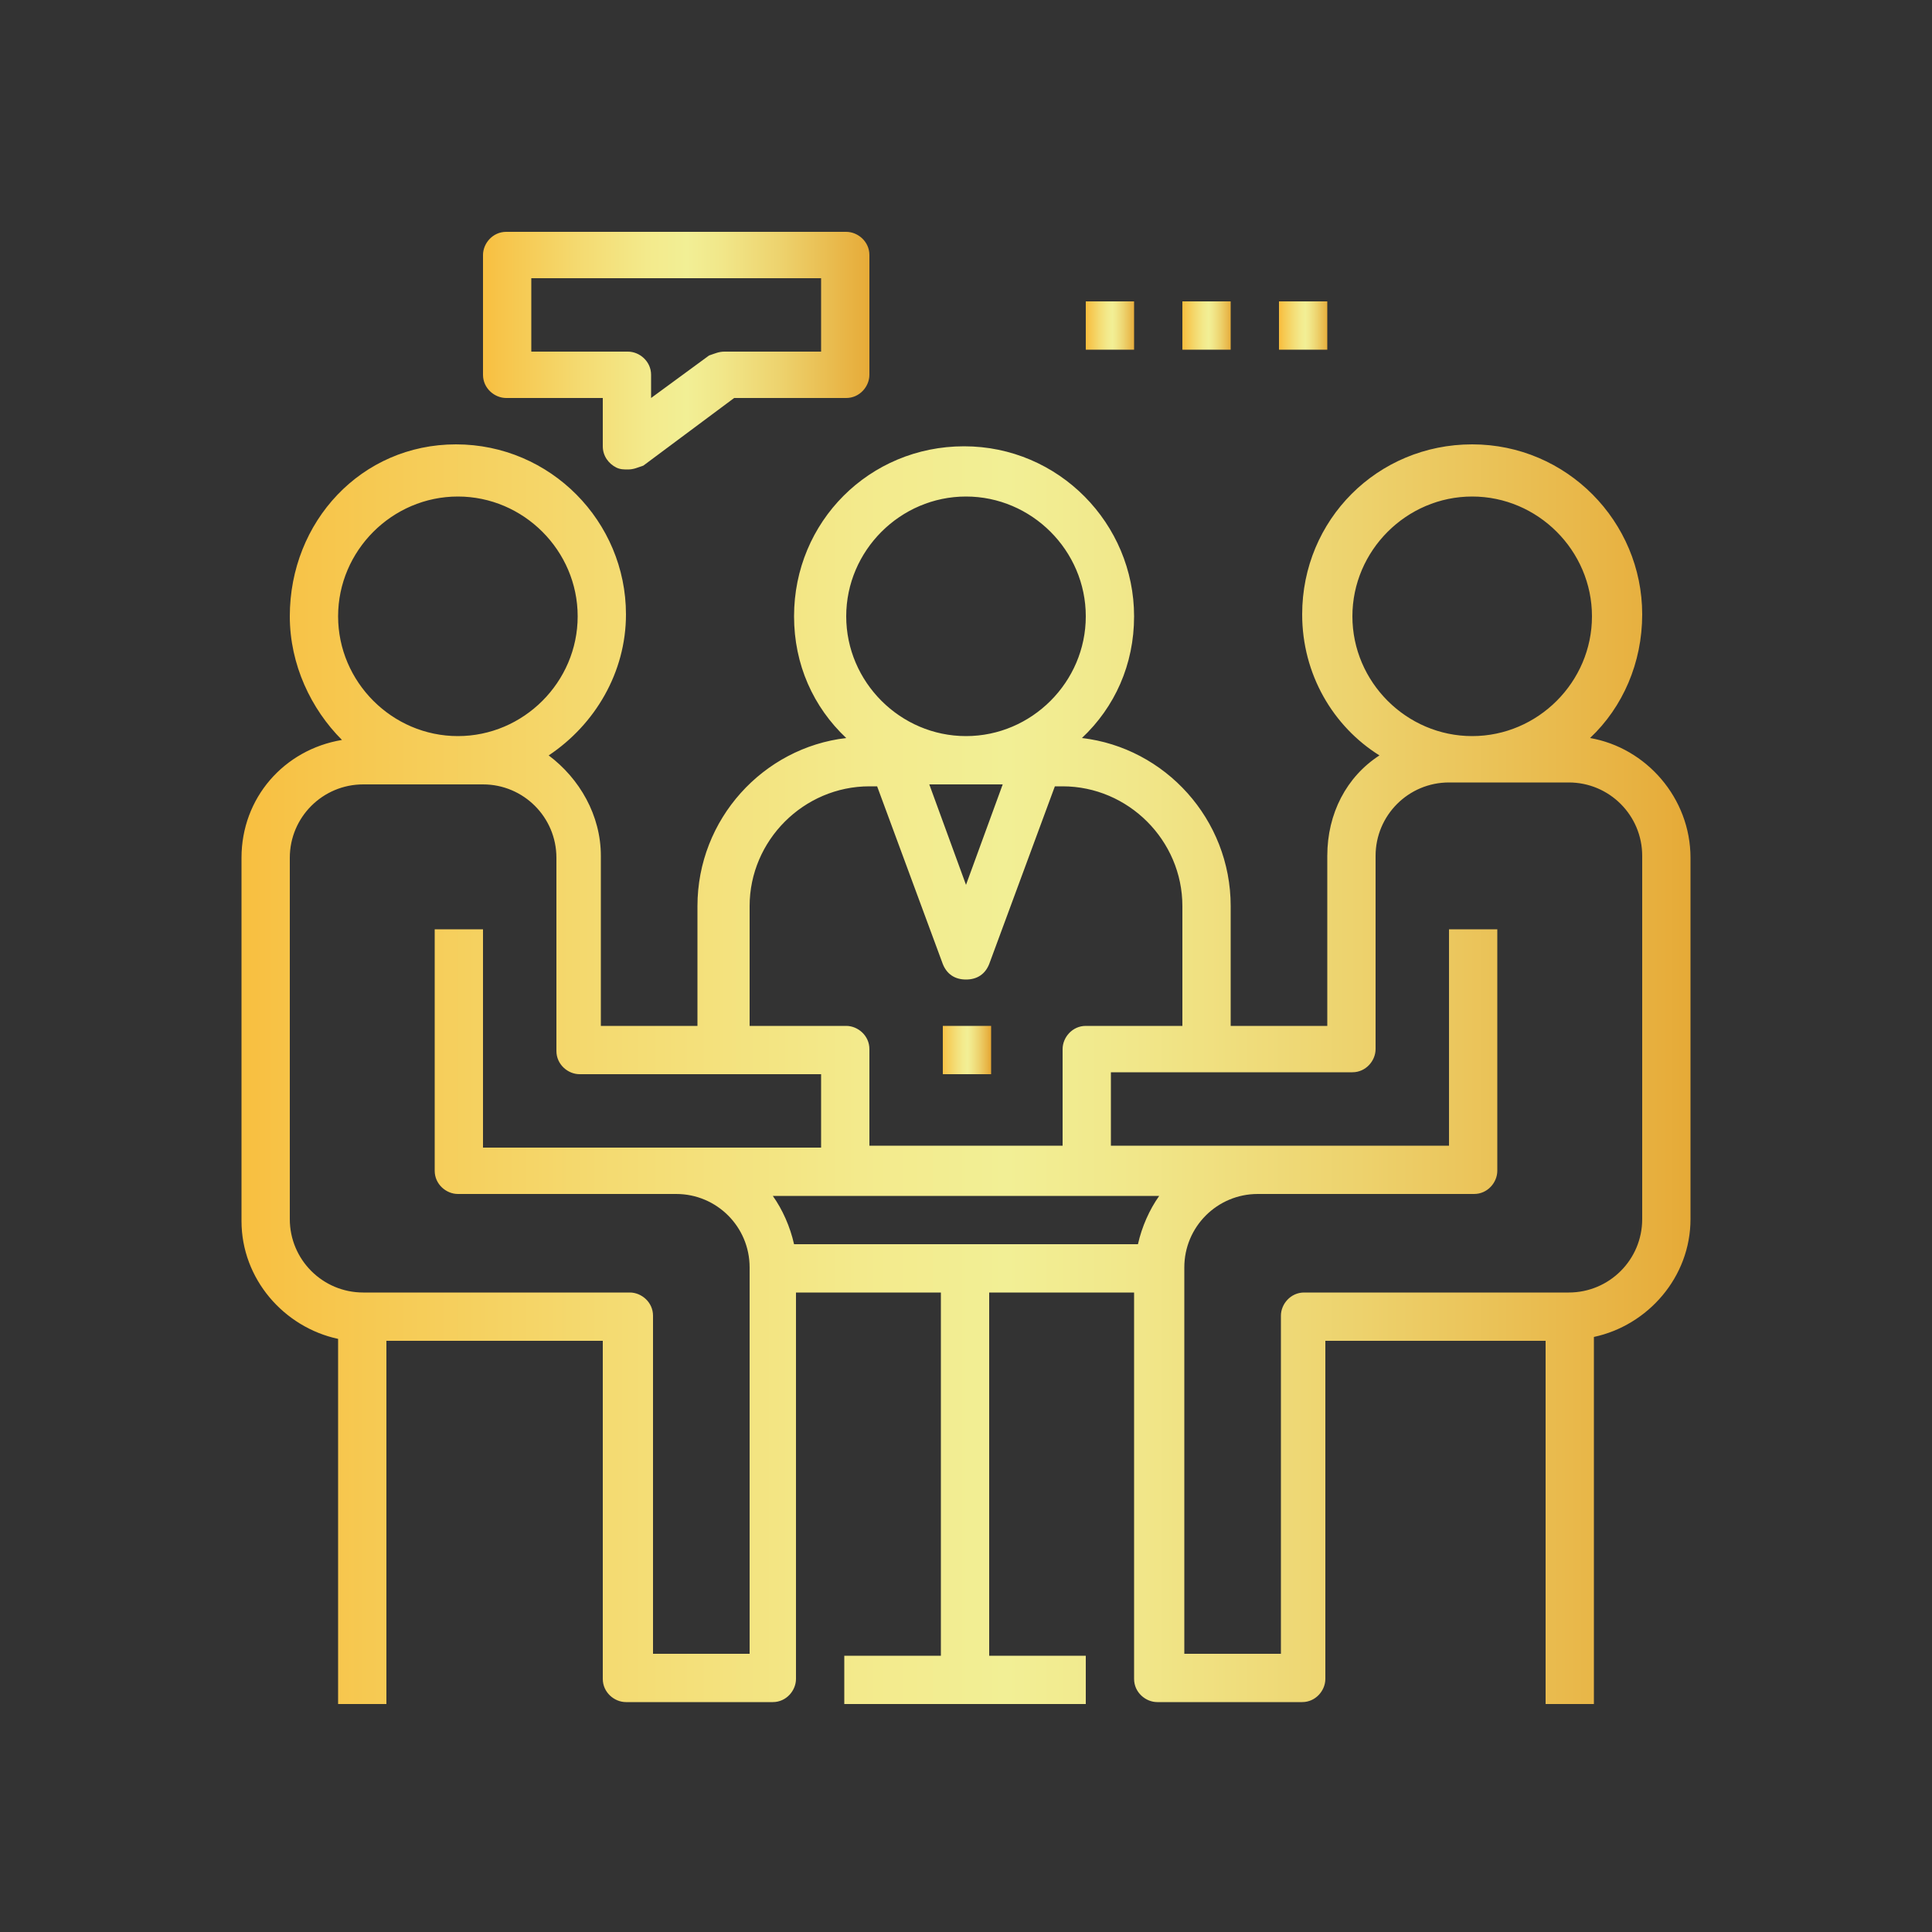 <?xml version="1.0" encoding="utf-8"?>
<!-- Generator: Adobe Illustrator 25.4.1, SVG Export Plug-In . SVG Version: 6.00 Build 0)  -->
<svg version="1.1" id="Capa_1" xmlns="http://www.w3.org/2000/svg" xmlns:xlink="http://www.w3.org/1999/xlink" x="0px" y="0px"
	 viewBox="0 0 100 100" style="enable-background:new 0 0 100 100;" xml:space="preserve">
<rect x="0" y="0" width="100" height="100" fill="#333333" stroke="none"/>
<style type="text/css">
	.st0{fill:url(#SVGID_1_);}
	.st1{fill:url(#SVGID_00000067198655218387634380000000390174271042642610_);}
	.st2{fill:url(#SVGID_00000000917431566654846530000000807180341478419122_);}
	.st3{fill:url(#SVGID_00000105405046458855367060000002294148332659913362_);}
	.st4{fill:url(#SVGID_00000168097474621380689170000002225293134163366075_);}
	.st5{fill:url(#SVGID_00000135680345674634880250000001233300453297489293_);}
</style>
<g>
	<linearGradient id="SVGID_1_" gradientUnits="userSpaceOnUse" x1="12.5" y1="55.625" x2="87.5" y2="55.625">
		<stop  offset="0" style="stop-color:#F8BF40"/>
		<stop  offset="4.156416e-02" style="stop-color:#F7C449"/>
		<stop  offset="0.257" style="stop-color:#F4DB72"/>
		<stop  offset="0.426" style="stop-color:#F3EA8C"/>
		<stop  offset="0.528" style="stop-color:#F2EF95"/>
		<stop  offset="0.616" style="stop-color:#F1E78A"/>
		<stop  offset="0.771" style="stop-color:#EDD26D"/>
		<stop  offset="0.974" style="stop-color:#E7AF3E"/>
		<stop  offset="1" style="stop-color:#E6AA37"/>
	</linearGradient>
	<path class="st0" d="M82.3,38.2c1.7-1.6,2.7-3.9,2.7-6.4c0-4.8-3.9-8.8-8.8-8.8s-8.8,3.9-8.8,8.8c0,3.1,1.6,5.8,4,7.3
		c-1.7,1.1-2.7,3-2.7,5.2v8.8h-5v-6.2c0-4.5-3.4-8.2-7.7-8.7c1.7-1.6,2.7-3.8,2.7-6.3c0-4.8-3.9-8.8-8.8-8.8s-8.8,3.9-8.8,8.8
		c0,2.5,1,4.7,2.7,6.3c-4.3,0.5-7.7,4.2-7.7,8.7v6.2h-5v-8.8c0-2.1-1.1-4-2.7-5.2c2.4-1.6,4-4.3,4-7.3c0-4.8-3.9-8.8-8.8-8.8
		S15,27,15,31.9c0,2.5,1.1,4.8,2.7,6.4c-3,0.5-5.2,3-5.2,6.1v18.8c0,3,2.2,5.5,5,6.1v18.9H20V69.4h11.2v17.5c0,0.7,0.6,1.2,1.2,1.2
		H40c0.7,0,1.2-0.6,1.2-1.2v-20h7.5v18.8h-5v2.5h12.5v-2.5h-5V66.9h7.5v20c0,0.7,0.6,1.2,1.2,1.2h7.5c0.7,0,1.2-0.6,1.2-1.2V69.4H80
		v18.8h2.5V69.2c2.8-0.6,5-3.1,5-6.1V44.4C87.5,41.3,85.2,38.7,82.3,38.2z M70,31.9c0-3.4,2.8-6.2,6.2-6.2s6.2,2.8,6.2,6.2
		s-2.8,6.2-6.2,6.2S70,35.3,70,31.9z M43.8,31.9c0-3.4,2.8-6.2,6.2-6.2s6.2,2.8,6.2,6.2s-2.8,6.2-6.2,6.2S43.8,35.3,43.8,31.9z
		 M51.9,40.6L50,45.8l-1.9-5.2H51.9z M38.8,46.9c0-3.4,2.8-6.2,6.2-6.2h0.4l3.4,9.2c0.2,0.5,0.6,0.8,1.2,0.8s1-0.3,1.2-0.8l3.4-9.2
		H55c3.4,0,6.2,2.8,6.2,6.2v6.2h-5c-0.7,0-1.2,0.6-1.2,1.2v5H45v-5c0-0.7-0.6-1.2-1.2-1.2h-5V46.9z M17.5,31.9
		c0-3.4,2.8-6.2,6.2-6.2s6.2,2.8,6.2,6.2s-2.8,6.2-6.2,6.2S17.5,35.3,17.5,31.9z M38.8,85.6h-5V68.1c0-0.7-0.6-1.2-1.2-1.2H18.8
		c-2.1,0-3.8-1.7-3.8-3.8V44.4c0-2.1,1.7-3.8,3.8-3.8H25c2.1,0,3.8,1.7,3.8,3.8v10c0,0.7,0.6,1.2,1.2,1.2h12.5v3.8H25V48.1h-2.5
		v12.5c0,0.7,0.6,1.2,1.2,1.2H35c2.1,0,3.8,1.7,3.8,3.8V85.6z M58.9,64.4H41.1c-0.2-0.9-0.6-1.8-1.1-2.5h3.8h12.5H60
		C59.5,62.6,59.1,63.5,58.9,64.4z M85,63.1c0,2.1-1.7,3.8-3.8,3.8H67.5c-0.7,0-1.2,0.6-1.2,1.2v17.5h-5v-20c0-2.1,1.7-3.8,3.8-3.8
		h11.2c0.7,0,1.2-0.6,1.2-1.2V48.1H75v11.2H57.5v-3.8H70c0.7,0,1.2-0.6,1.2-1.2v-10c0-2.1,1.7-3.8,3.8-3.8h6.2
		c2.1,0,3.8,1.7,3.8,3.8V63.1z"/>
	
		<linearGradient id="SVGID_00000135669968988118208360000013422883481950690707_" gradientUnits="userSpaceOnUse" x1="48.75" y1="54.375" x2="51.25" y2="54.375">
		<stop  offset="0" style="stop-color:#F8BF40"/>
		<stop  offset="4.156416e-02" style="stop-color:#F7C449"/>
		<stop  offset="0.257" style="stop-color:#F4DB72"/>
		<stop  offset="0.426" style="stop-color:#F3EA8C"/>
		<stop  offset="0.528" style="stop-color:#F2EF95"/>
		<stop  offset="0.616" style="stop-color:#F1E78A"/>
		<stop  offset="0.771" style="stop-color:#EDD26D"/>
		<stop  offset="0.974" style="stop-color:#E7AF3E"/>
		<stop  offset="1" style="stop-color:#E6AA37"/>
	</linearGradient>
	
		<rect x="48.8" y="53.1" style="fill:url(#SVGID_00000135669968988118208360000013422883481950690707_);" width="2.5" height="2.5"/>
	
		<linearGradient id="SVGID_00000034077102500011543930000010027428444975510972_" gradientUnits="userSpaceOnUse" x1="25" y1="18.125" x2="45" y2="18.125">
		<stop  offset="0" style="stop-color:#F8BF40"/>
		<stop  offset="4.156416e-02" style="stop-color:#F7C449"/>
		<stop  offset="0.257" style="stop-color:#F4DB72"/>
		<stop  offset="0.426" style="stop-color:#F3EA8C"/>
		<stop  offset="0.528" style="stop-color:#F2EF95"/>
		<stop  offset="0.616" style="stop-color:#F1E78A"/>
		<stop  offset="0.771" style="stop-color:#EDD26D"/>
		<stop  offset="0.974" style="stop-color:#E7AF3E"/>
		<stop  offset="1" style="stop-color:#E6AA37"/>
	</linearGradient>
	<path style="fill:url(#SVGID_00000034077102500011543930000010027428444975510972_);" d="M26.2,20.6h5v2.5c0,0.5,0.3,0.9,0.7,1.1
		c0.2,0.1,0.4,0.1,0.6,0.1c0.3,0,0.5-0.1,0.8-0.2l4.7-3.5h5.8c0.7,0,1.2-0.6,1.2-1.2v-6.2c0-0.7-0.6-1.2-1.2-1.2H26.2
		c-0.7,0-1.2,0.6-1.2,1.2v6.2C25,20.1,25.6,20.6,26.2,20.6z M27.5,14.4h15v3.8h-5c-0.3,0-0.5,0.1-0.8,0.2l-3,2.2v-1.2
		c0-0.7-0.6-1.2-1.2-1.2h-5V14.4z"/>
	
		<linearGradient id="SVGID_00000150096735597310121060000007288023195443368101_" gradientUnits="userSpaceOnUse" x1="56.25" y1="16.875" x2="58.75" y2="16.875">
		<stop  offset="0" style="stop-color:#F8BF40"/>
		<stop  offset="4.156416e-02" style="stop-color:#F7C449"/>
		<stop  offset="0.257" style="stop-color:#F4DB72"/>
		<stop  offset="0.426" style="stop-color:#F3EA8C"/>
		<stop  offset="0.528" style="stop-color:#F2EF95"/>
		<stop  offset="0.616" style="stop-color:#F1E78A"/>
		<stop  offset="0.771" style="stop-color:#EDD26D"/>
		<stop  offset="0.974" style="stop-color:#E7AF3E"/>
		<stop  offset="1" style="stop-color:#E6AA37"/>
	</linearGradient>
	
		<rect x="56.2" y="15.6" style="fill:url(#SVGID_00000150096735597310121060000007288023195443368101_);" width="2.5" height="2.5"/>
	
		<linearGradient id="SVGID_00000032643249070929256740000011216182556769794694_" gradientUnits="userSpaceOnUse" x1="61.25" y1="16.875" x2="63.75" y2="16.875">
		<stop  offset="0" style="stop-color:#F8BF40"/>
		<stop  offset="4.156416e-02" style="stop-color:#F7C449"/>
		<stop  offset="0.257" style="stop-color:#F4DB72"/>
		<stop  offset="0.426" style="stop-color:#F3EA8C"/>
		<stop  offset="0.528" style="stop-color:#F2EF95"/>
		<stop  offset="0.616" style="stop-color:#F1E78A"/>
		<stop  offset="0.771" style="stop-color:#EDD26D"/>
		<stop  offset="0.974" style="stop-color:#E7AF3E"/>
		<stop  offset="1" style="stop-color:#E6AA37"/>
	</linearGradient>
	
		<rect x="61.2" y="15.6" style="fill:url(#SVGID_00000032643249070929256740000011216182556769794694_);" width="2.5" height="2.5"/>
	
		<linearGradient id="SVGID_00000044176095115937348410000006803454416144712614_" gradientUnits="userSpaceOnUse" x1="66.25" y1="16.875" x2="68.75" y2="16.875">
		<stop  offset="0" style="stop-color:#F8BF40"/>
		<stop  offset="4.156416e-02" style="stop-color:#F7C449"/>
		<stop  offset="0.257" style="stop-color:#F4DB72"/>
		<stop  offset="0.426" style="stop-color:#F3EA8C"/>
		<stop  offset="0.528" style="stop-color:#F2EF95"/>
		<stop  offset="0.616" style="stop-color:#F1E78A"/>
		<stop  offset="0.771" style="stop-color:#EDD26D"/>
		<stop  offset="0.974" style="stop-color:#E7AF3E"/>
		<stop  offset="1" style="stop-color:#E6AA37"/>
	</linearGradient>
	
		<rect x="66.2" y="15.6" style="fill:url(#SVGID_00000044176095115937348410000006803454416144712614_);" width="2.5" height="2.5"/>
</g>
</svg>
